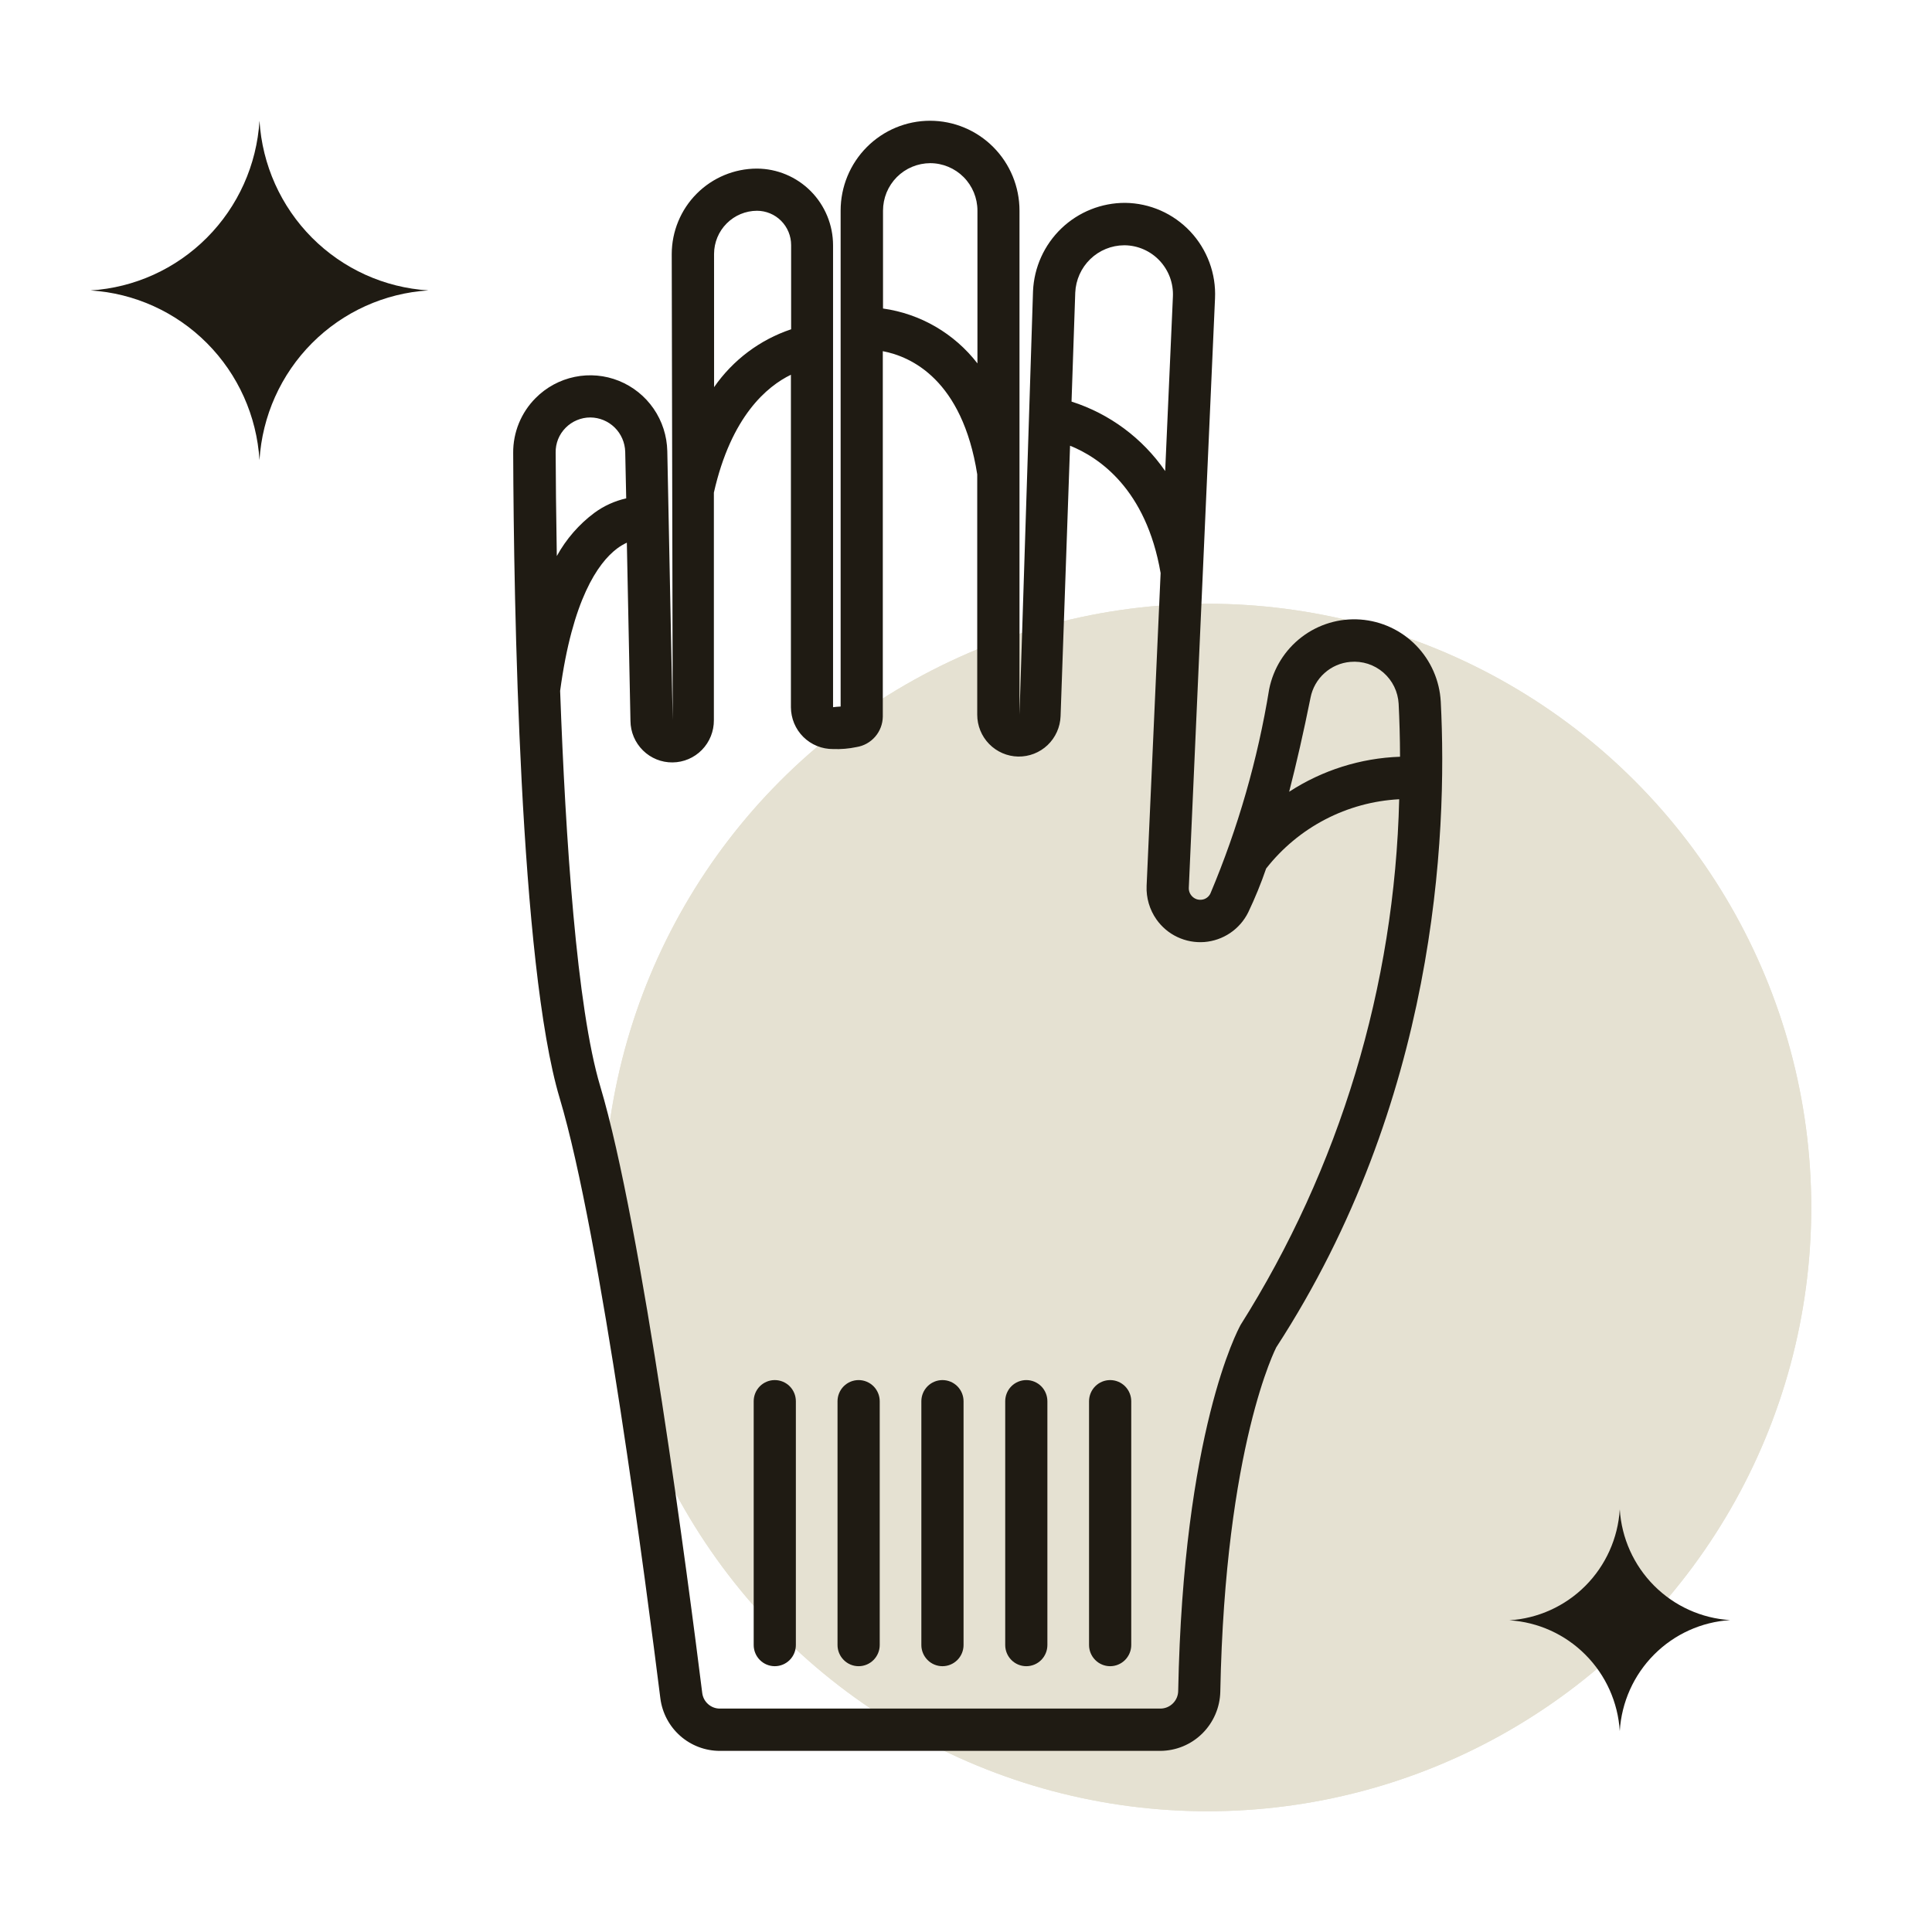 <svg xmlns="http://www.w3.org/2000/svg" fill="none" viewBox="0 0 64 64" height="64" width="64">
<g clip-path="url(#clip0_3239_3930)">
<circle fill="#E5E1D2" r="20" cy="40" cx="40"></circle>
<circle fill="#E5E1D2" r="20" cy="40" cx="40"></circle>
<path fill="#1F1B13" d="M47.727 23.244C47.689 22.543 47.398 21.88 46.908 21.379C46.418 20.878 45.763 20.574 45.066 20.523C44.369 20.472 43.677 20.678 43.121 21.103C42.564 21.528 42.181 22.142 42.043 22.83C41.664 25.157 41.011 27.429 40.096 29.599C40.068 29.657 40.025 29.707 39.972 29.743C39.919 29.78 39.857 29.801 39.793 29.805C39.739 29.81 39.685 29.803 39.633 29.785C39.582 29.766 39.536 29.737 39.497 29.699C39.458 29.661 39.427 29.615 39.407 29.565C39.387 29.514 39.378 29.459 39.381 29.405L40.249 9.886C40.268 9.48 40.205 9.075 40.064 8.694C39.923 8.314 39.708 7.965 39.431 7.67C39.153 7.375 38.82 7.138 38.45 6.975C38.08 6.812 37.681 6.725 37.276 6.72C36.489 6.717 35.731 7.02 35.161 7.565C34.591 8.111 34.254 8.857 34.22 9.647L33.772 23.675V6.976C33.772 6.187 33.46 5.43 32.904 4.872C32.349 4.314 31.595 4 30.809 4C30.024 4 29.27 4.314 28.715 4.872C28.159 5.43 27.847 6.187 27.847 6.976V23.405C27.757 23.411 27.659 23.416 27.596 23.427V8.127C27.596 7.454 27.33 6.809 26.857 6.332C26.384 5.856 25.742 5.587 25.072 5.585C24.325 5.586 23.608 5.885 23.079 6.416C22.55 6.947 22.253 7.667 22.252 8.419L22.268 16.081L22.284 23.854L22.105 14.944C22.094 14.441 21.937 13.952 21.652 13.538C21.367 13.124 20.967 12.804 20.502 12.616C20.037 12.429 19.528 12.383 19.037 12.485C18.547 12.586 18.096 12.83 17.743 13.186C17.505 13.424 17.317 13.708 17.189 14.02C17.062 14.332 16.997 14.666 17 15.004C17.018 19.959 17.218 31.971 18.541 36.381C19.895 40.901 21.435 52.74 21.875 56.258C21.936 56.74 22.17 57.182 22.533 57.503C22.896 57.824 23.363 58 23.846 58H38.439C38.959 57.997 39.456 57.791 39.827 57.425C40.197 57.059 40.412 56.563 40.424 56.041C40.583 47.869 42.28 44.632 42.278 44.632C47.557 36.511 47.959 27.746 47.727 23.243V23.244ZM43.413 23.11C43.475 22.796 43.637 22.51 43.875 22.297C44.113 22.083 44.413 21.953 44.731 21.926C44.928 21.908 45.126 21.93 45.314 21.99C45.502 22.051 45.676 22.149 45.826 22.279C45.975 22.409 46.097 22.567 46.184 22.745C46.271 22.924 46.321 23.117 46.332 23.316C46.358 23.842 46.376 24.429 46.378 25.068C45.072 25.113 43.802 25.514 42.705 26.228C42.945 25.296 43.182 24.259 43.414 23.107L43.413 23.11ZM37.238 8.125H37.257C37.474 8.128 37.688 8.174 37.887 8.262C38.086 8.35 38.265 8.476 38.414 8.635C38.563 8.794 38.679 8.981 38.755 9.185C38.83 9.39 38.864 9.607 38.854 9.825L38.598 15.604C37.846 14.514 36.755 13.705 35.496 13.303L35.619 9.694C35.637 9.274 35.815 8.876 36.116 8.584C36.417 8.292 36.819 8.128 37.238 8.125ZM30.815 5.405C31.23 5.406 31.628 5.572 31.921 5.866C32.214 6.161 32.379 6.56 32.379 6.977V12.038C31.612 11.046 30.49 10.393 29.251 10.22V6.98C29.251 6.774 29.291 6.569 29.369 6.378C29.448 6.187 29.563 6.014 29.708 5.867C29.854 5.721 30.026 5.605 30.216 5.526C30.406 5.447 30.61 5.406 30.815 5.405ZM23.654 8.411C23.655 8.033 23.805 7.669 24.072 7.402C24.338 7.134 24.7 6.983 25.077 6.982C25.377 6.983 25.664 7.102 25.876 7.315C26.088 7.528 26.207 7.817 26.207 8.118V10.908C25.173 11.254 24.278 11.926 23.655 12.825L23.654 8.411ZM18.737 14.171C18.844 14.063 18.972 13.976 19.113 13.918C19.253 13.859 19.404 13.828 19.556 13.829C19.858 13.831 20.146 13.951 20.362 14.162C20.577 14.374 20.702 14.662 20.711 14.964L20.744 16.509C20.365 16.594 20.007 16.756 19.693 16.986C19.179 17.368 18.754 17.858 18.445 18.42C18.421 16.991 18.409 15.793 18.407 14.992C18.404 14.84 18.432 14.689 18.488 14.548C18.545 14.407 18.63 14.279 18.737 14.171ZM41.085 43.912C41.009 44.052 39.196 47.411 39.029 56.018C39.026 56.173 38.963 56.32 38.853 56.428C38.743 56.537 38.596 56.598 38.442 56.599H23.847C23.704 56.6 23.566 56.548 23.459 56.453C23.351 56.359 23.282 56.229 23.263 56.087C22.82 52.538 21.269 40.602 19.882 35.978C19.105 33.383 18.733 27.788 18.555 22.885C18.962 19.869 19.803 18.655 20.437 18.174C20.539 18.097 20.649 18.031 20.765 17.977L20.885 23.882C20.888 24.25 21.037 24.601 21.299 24.859C21.56 25.117 21.913 25.26 22.279 25.256C22.646 25.253 22.996 25.103 23.252 24.841C23.509 24.578 23.651 24.224 23.648 23.855V16.319C24.221 13.782 25.415 12.794 26.2 12.414V23.428C26.201 23.611 26.238 23.793 26.308 23.962C26.379 24.131 26.482 24.284 26.612 24.413C26.742 24.541 26.896 24.643 27.065 24.712C27.235 24.78 27.416 24.815 27.598 24.813C27.859 24.823 28.12 24.801 28.376 24.747C28.615 24.709 28.833 24.587 28.992 24.403C29.151 24.219 29.24 23.985 29.244 23.741V11.633C30.183 11.812 31.876 12.576 32.372 15.713V23.675C32.372 24.039 32.514 24.388 32.768 24.647C33.022 24.906 33.367 25.055 33.728 25.062C34.09 25.068 34.44 24.932 34.703 24.682C34.965 24.432 35.12 24.088 35.133 23.725L35.447 14.765C36.397 15.147 37.967 16.192 38.447 18.984L37.983 29.346C37.966 29.742 38.081 30.132 38.308 30.456C38.485 30.708 38.724 30.91 39.003 31.041C39.281 31.172 39.588 31.229 39.894 31.206C40.201 31.182 40.496 31.079 40.751 30.907C41.006 30.735 41.212 30.499 41.349 30.223C41.574 29.751 41.772 29.267 41.942 28.772C42.471 28.096 43.138 27.541 43.899 27.145C44.659 26.749 45.495 26.521 46.35 26.476C46.202 32.662 44.381 38.69 41.081 43.914L41.085 43.912ZM24.967 54.493V46.419C24.967 46.233 25.04 46.054 25.171 45.922C25.302 45.791 25.48 45.717 25.665 45.717C25.851 45.717 26.029 45.791 26.16 45.922C26.291 46.054 26.364 46.233 26.364 46.419V54.493C26.364 54.679 26.291 54.857 26.16 54.989C26.029 55.121 25.851 55.195 25.665 55.195C25.48 55.195 25.302 55.121 25.171 54.989C25.04 54.857 24.967 54.679 24.967 54.493ZM27.744 54.493V46.419C27.744 46.233 27.818 46.054 27.949 45.922C28.08 45.791 28.257 45.717 28.443 45.717C28.628 45.717 28.806 45.791 28.937 45.922C29.068 46.054 29.142 46.233 29.142 46.419V54.493C29.142 54.679 29.068 54.857 28.937 54.989C28.806 55.121 28.628 55.195 28.443 55.195C28.257 55.195 28.08 55.121 27.949 54.989C27.818 54.857 27.744 54.679 27.744 54.493ZM30.521 54.493V46.419C30.521 46.233 30.595 46.054 30.726 45.922C30.857 45.791 31.035 45.717 31.22 45.717C31.405 45.717 31.583 45.791 31.714 45.922C31.845 46.054 31.919 46.233 31.919 46.419V54.493C31.919 54.679 31.845 54.857 31.714 54.989C31.583 55.121 31.405 55.195 31.22 55.195C31.035 55.195 30.857 55.121 30.726 54.989C30.595 54.857 30.521 54.679 30.521 54.493ZM33.299 54.493V46.419C33.299 46.233 33.372 46.054 33.503 45.922C33.634 45.791 33.812 45.717 33.998 45.717C34.183 45.717 34.361 45.791 34.492 45.922C34.623 46.054 34.696 46.233 34.696 46.419V54.493C34.696 54.679 34.623 54.857 34.492 54.989C34.361 55.121 34.183 55.195 33.998 55.195C33.812 55.195 33.634 55.121 33.503 54.989C33.372 54.857 33.299 54.679 33.299 54.493ZM36.076 54.493V46.419C36.076 46.233 36.15 46.054 36.281 45.922C36.412 45.791 36.59 45.717 36.775 45.717C36.96 45.717 37.138 45.791 37.269 45.922C37.4 46.054 37.474 46.233 37.474 46.419V54.493C37.474 54.679 37.4 54.857 37.269 54.989C37.138 55.121 36.96 55.195 36.775 55.195C36.59 55.195 36.412 55.121 36.281 54.989C36.15 54.857 36.076 54.679 36.076 54.493Z"></path>
<path fill="#1F1B13" d="M8.596 15.242C8.505 13.781 7.887 12.403 6.856 11.368C5.826 10.333 4.454 9.712 3 9.621C4.454 9.53 5.825 8.908 6.855 7.873C7.886 6.838 8.505 5.461 8.596 4C8.686 5.461 9.305 6.839 10.335 7.874C11.366 8.909 12.737 9.53 14.192 9.62C12.737 9.711 11.366 10.332 10.335 11.367C9.304 12.403 8.686 13.78 8.596 15.242Z" clip-rule="evenodd" fill-rule="evenodd"></path>
<path fill="#1F1B13" d="M53.657 57.347C53.598 56.392 53.194 55.492 52.52 54.816C51.847 54.139 50.951 53.733 50 53.674C50.95 53.614 51.846 53.207 52.52 52.531C53.193 51.855 53.597 50.955 53.657 50C53.717 50.954 54.122 51.853 54.795 52.528C55.469 53.204 56.364 53.609 57.314 53.668C56.363 53.727 55.467 54.134 54.794 54.81C54.12 55.487 53.716 56.387 53.657 57.342V57.347Z" clip-rule="evenodd" fill-rule="evenodd"></path>
</g>
<defs>
<clipPath id="clip0_3239_3930">
<rect fill="white" height="64" width="64"></rect>
</clipPath>
</defs>
</svg>
